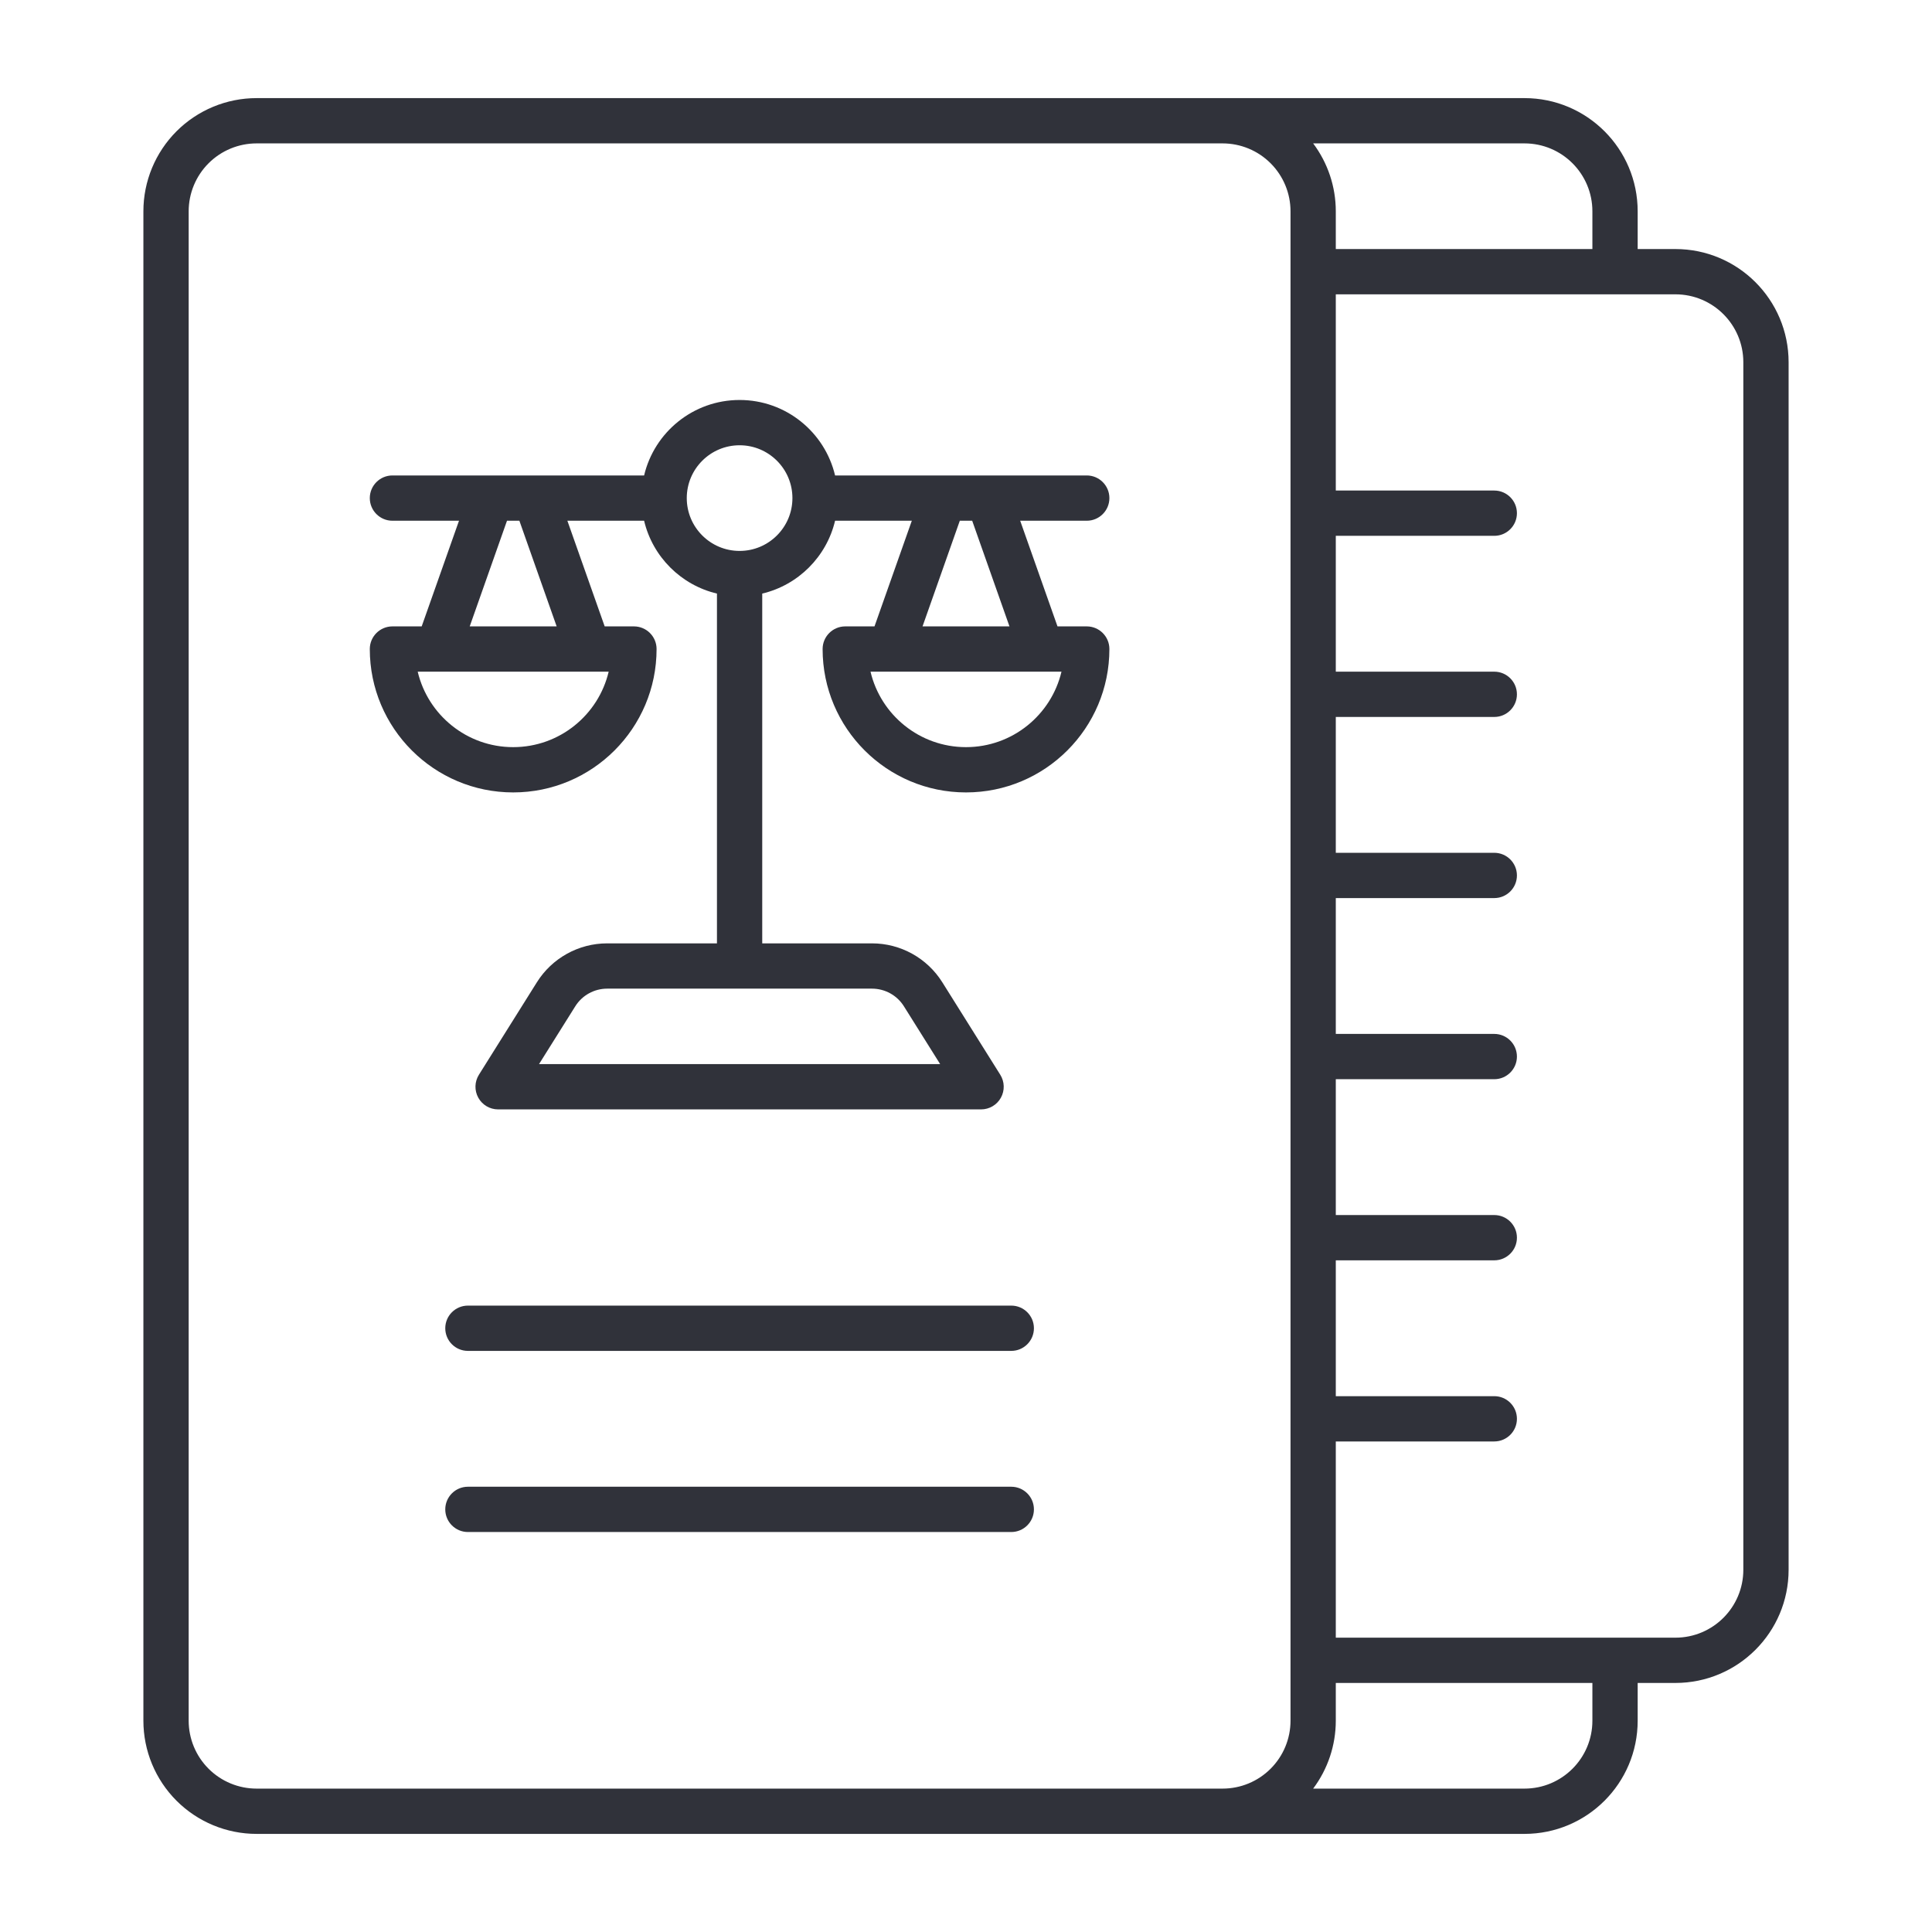 
<svg xmlns="http://www.w3.org/2000/svg" width="64" height="64" viewBox="0 0 64 64" fill="none">
  <path fill-rule="evenodd" clip-rule="evenodd" d="M50.5 60.75H8.5C7.505 60.75 6.552 60.355 5.848 59.652C5.145 58.948 4.75 57.995 4.75 57V7C4.75 6.005 5.145 5.052 5.848 4.348C6.552 3.645 7.505 3.25 8.5 3.25H50.5C52.571 3.25 54.25 4.929 54.25 7V8.25H55.5C57.571 8.25 59.25 9.929 59.25 12V52C59.25 54.071 57.571 55.75 55.5 55.75H54.25V57C54.25 59.071 52.571 60.75 50.5 60.75ZM43.5 59.25H50.5C51.743 59.25 52.75 58.243 52.75 57V55.75H44.25V57C44.25 57.816 43.984 58.605 43.5 59.25ZM55.5 9.75H44.25V16.25H49.5C49.914 16.25 50.25 16.586 50.25 17C50.25 17.414 49.914 17.75 49.5 17.75H44.25V22.25H49.5C49.914 22.25 50.25 22.586 50.25 23C50.25 23.414 49.914 23.75 49.5 23.75H44.25V28.25H49.5C49.914 28.25 50.25 28.586 50.25 29C50.25 29.414 49.914 29.75 49.5 29.75H44.25V34.25H49.5C49.914 34.25 50.25 34.586 50.25 35C50.25 35.414 49.914 35.75 49.5 35.75H44.25V40.25H49.5C49.914 40.25 50.25 40.586 50.25 41C50.25 41.414 49.914 41.75 49.5 41.75H44.25V46.25H49.5C49.914 46.25 50.25 46.586 50.25 47C50.25 47.414 49.914 47.75 49.5 47.75H44.25V54.25H55.5C56.743 54.25 57.75 53.243 57.75 52V12C57.75 10.757 56.743 9.75 55.5 9.75ZM40.5 4.75H8.5C7.903 4.75 7.331 4.987 6.909 5.409C6.487 5.831 6.25 6.403 6.25 7V57C6.25 57.597 6.487 58.169 6.909 58.591C7.331 59.013 7.903 59.25 8.5 59.25H40.5C41.097 59.25 41.669 59.013 42.091 58.591C42.513 58.169 42.75 57.597 42.75 57V7C42.75 6.403 42.513 5.831 42.091 5.409C41.669 4.987 41.097 4.75 40.5 4.75ZM15.5 44.75C15.086 44.75 14.75 44.414 14.75 44C14.75 43.586 15.086 43.25 15.5 43.25H33.5C33.914 43.25 34.25 43.586 34.25 44C34.25 44.414 33.914 44.75 33.5 44.75H15.5ZM15.5 50.75C15.086 50.75 14.75 50.414 14.75 50C14.75 49.586 15.086 49.25 15.5 49.25H33.5C33.914 49.25 34.25 49.586 34.25 50C34.25 50.414 33.914 50.75 33.5 50.75H15.5ZM15.205 17.25H13C12.586 17.25 12.25 16.914 12.25 16.5C12.25 16.086 12.586 15.75 13 15.75H21.337C21.676 14.317 22.964 13.25 24.5 13.25C26.036 13.25 27.324 14.317 27.663 15.75H36C36.414 15.75 36.75 16.086 36.75 16.5C36.75 16.914 36.414 17.25 36 17.25H33.795L35.031 20.75H36C36.414 20.75 36.75 21.086 36.75 21.5C36.75 24.122 34.622 26.25 32 26.25C29.378 26.25 27.25 24.122 27.25 21.5C27.25 21.086 27.586 20.75 28 20.75H28.969L30.205 17.25H27.663C27.381 18.442 26.442 19.381 25.25 19.663V31.25H28.885C29.832 31.25 30.712 31.737 31.215 32.539L33.135 35.602C33.28 35.833 33.288 36.124 33.156 36.363C33.024 36.602 32.773 36.75 32.5 36.75H16.5C16.227 36.75 15.976 36.602 15.844 36.363C15.712 36.124 15.72 35.833 15.865 35.602L17.785 32.539C18.288 31.737 19.168 31.25 20.115 31.25H23.75V19.663C22.558 19.381 21.619 18.442 21.337 17.25H18.795L20.031 20.75H21C21.414 20.75 21.75 21.086 21.75 21.5C21.75 24.122 19.622 26.25 17 26.25C14.378 26.25 12.25 24.122 12.25 21.5C12.25 21.086 12.586 20.75 13 20.75H13.969L15.205 17.25ZM33.44 20.75L32.205 17.25H31.795L30.56 20.75H33.44ZM20.163 22.25H13.837C14.176 23.683 15.464 24.75 17 24.75C18.536 24.75 19.824 23.683 20.163 22.25ZM28.885 32.75H20.115C19.684 32.75 19.284 32.971 19.056 33.336L17.856 35.25H31.144L29.944 33.336C29.716 32.971 29.316 32.75 28.885 32.75ZM26.25 16.5C26.25 15.534 25.466 14.75 24.5 14.75C23.534 14.75 22.75 15.534 22.75 16.5C22.75 17.466 23.534 18.25 24.5 18.25C25.466 18.25 26.25 17.466 26.25 16.5ZM18.44 20.75L17.205 17.25H16.795L15.56 20.75H18.44ZM35.163 22.25H28.837C29.176 23.683 30.464 24.75 32 24.75C33.536 24.75 34.824 23.683 35.163 22.25ZM52.75 8.25V7C52.75 5.757 51.743 4.75 50.5 4.75H43.5C43.984 5.395 44.25 6.184 44.25 7V8.25H52.75Z" fill="#30323A"></path>
</svg>
